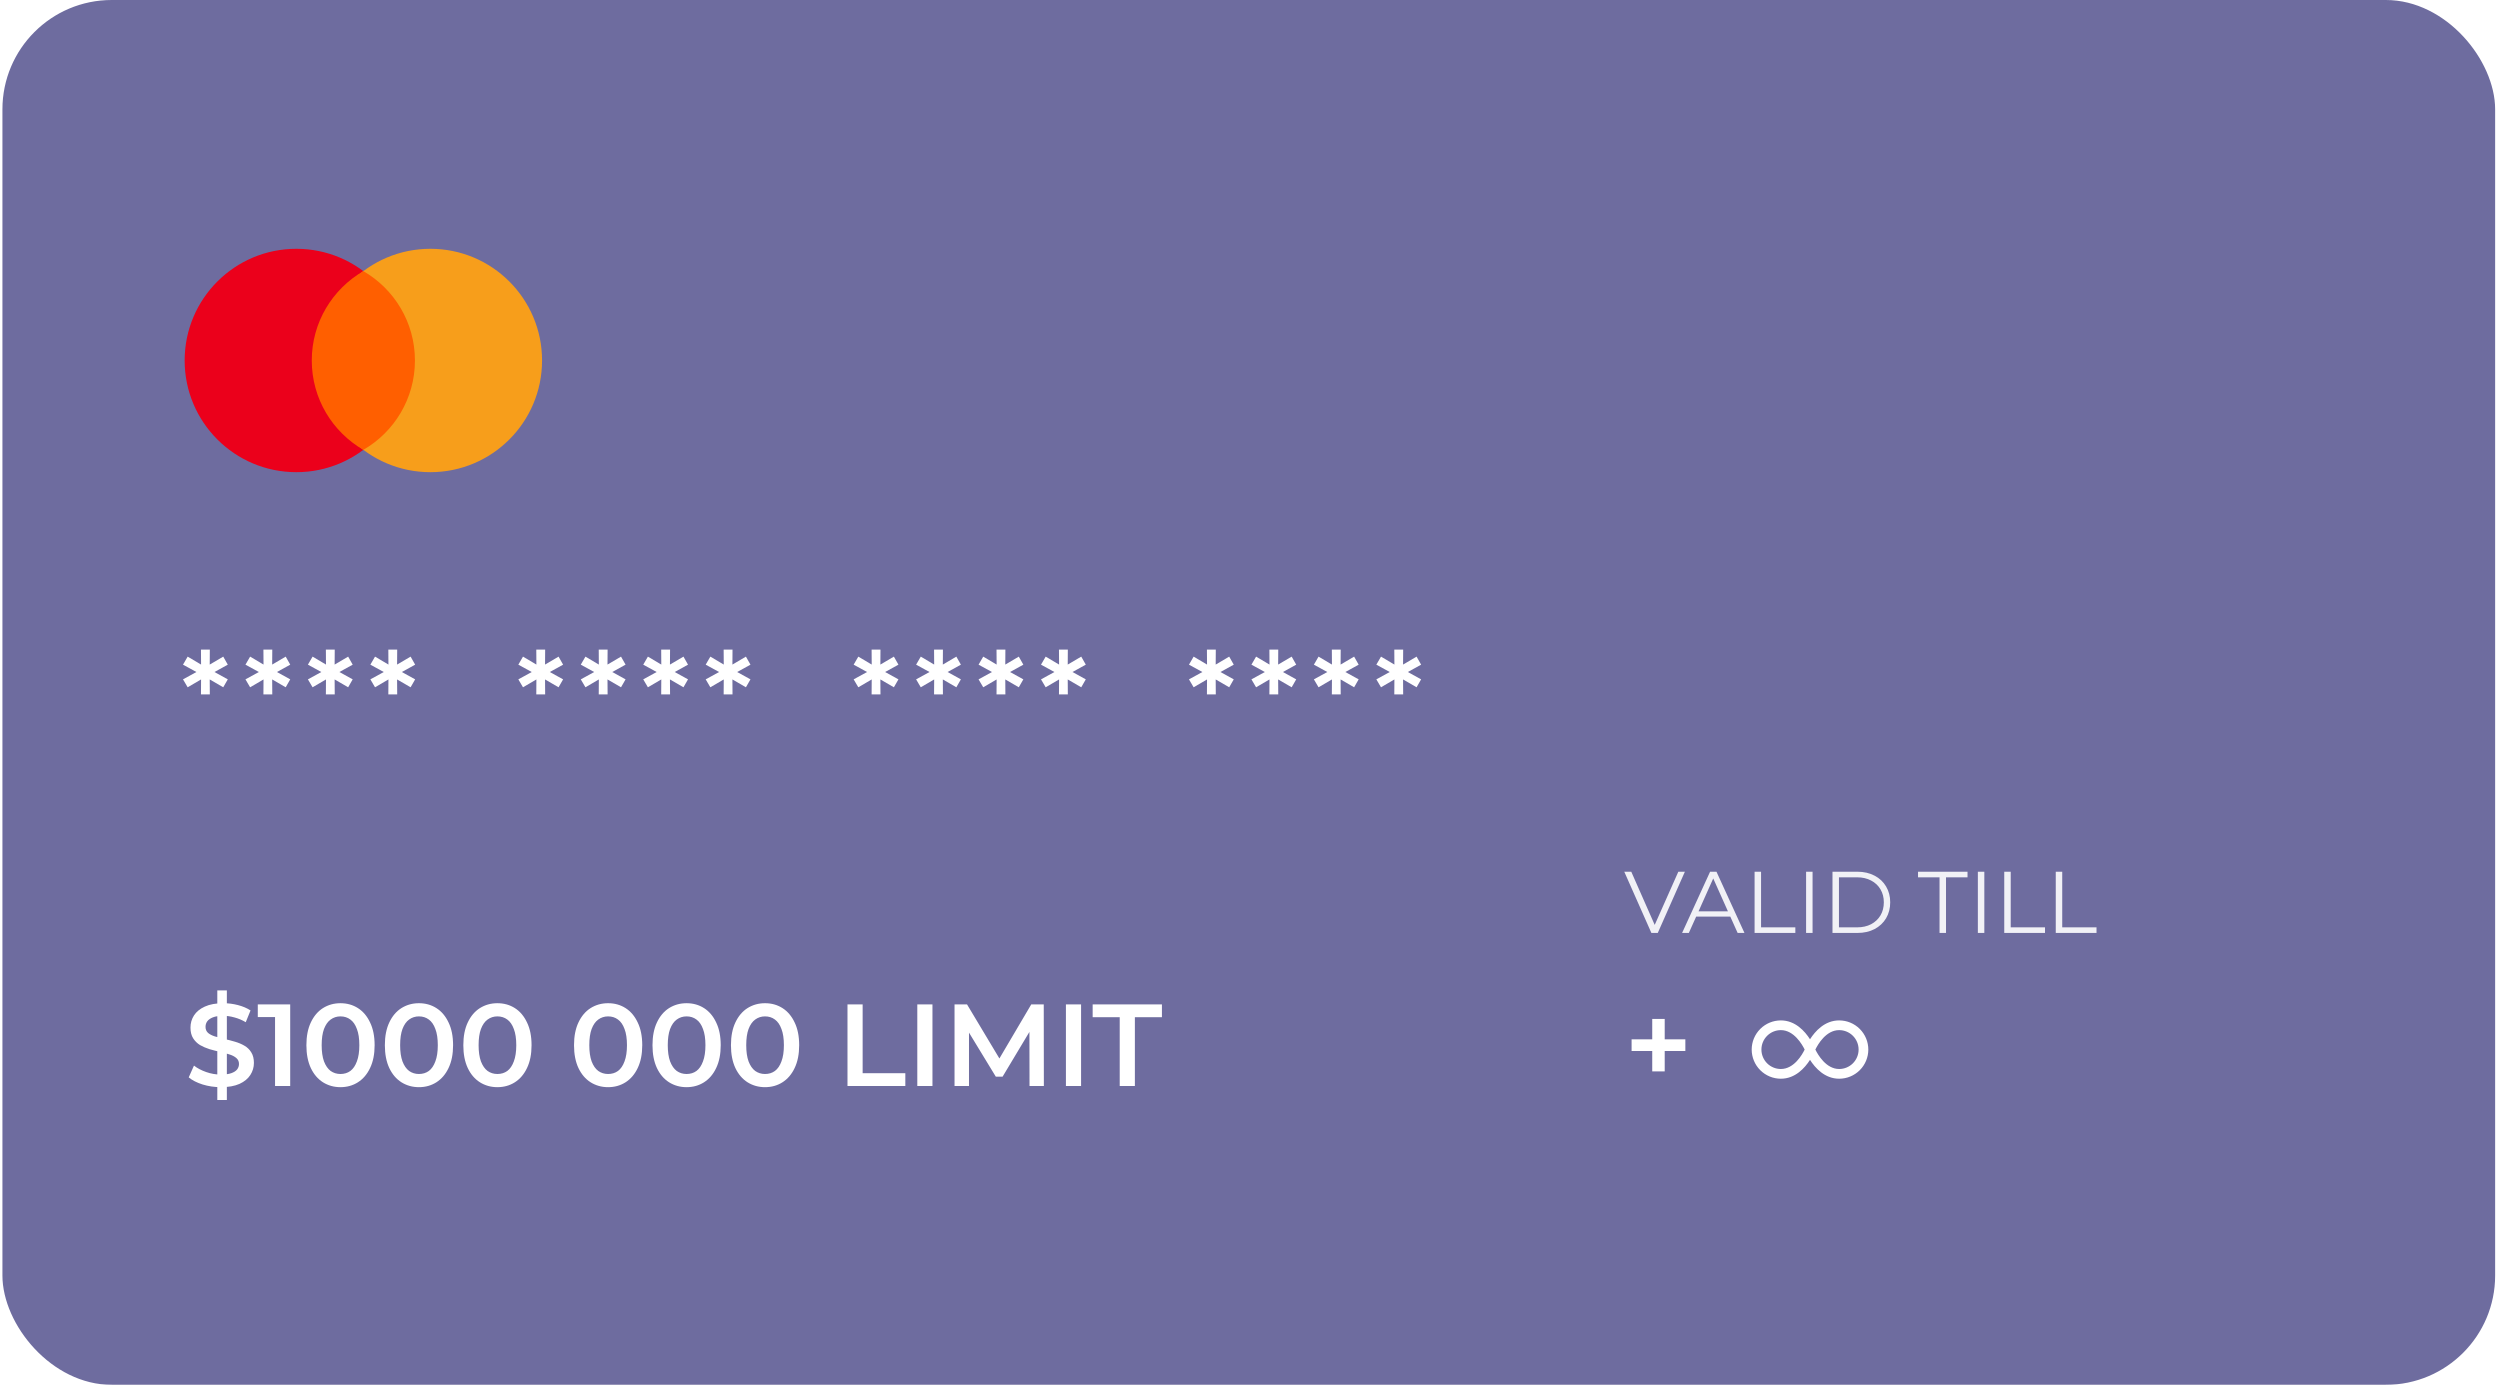 <svg width="343" height="190" viewBox="0 0 343 190" fill="none" xmlns="http://www.w3.org/2000/svg">
<g filter="url(#filter0_b_355_137)">
<g clip-path="url(#clip0_355_137)">
<rect x="0.333" width="342" height="190" rx="15" fill="white" fill-opacity="0.01"/>
<rect x="0.333" width="342" height="190" rx="15" fill="#0E0A5F" fill-opacity="0.6"/>
<path d="M31.253 91.192L29.108 92.376V92.024L31.253 93.208L30.628 94.296L28.564 93.096L28.773 92.984L28.788 95.272H27.573L27.588 92.984L27.797 93.096L25.748 94.296L25.108 93.208L27.268 92.024V92.376L25.108 91.192L25.748 90.088L27.797 91.304L27.588 91.432L27.573 89.128H28.788L28.773 91.432L28.564 91.304L30.628 90.088L31.253 91.192ZM39.821 91.192L37.677 92.376V92.024L39.821 93.208L39.197 94.296L37.133 93.096L37.341 92.984L37.357 95.272H36.141L36.157 92.984L36.365 93.096L34.317 94.296L33.677 93.208L35.837 92.024V92.376L33.677 91.192L34.317 90.088L36.365 91.304L36.157 91.432L36.141 89.128H37.357L37.341 91.432L37.133 91.304L39.197 90.088L39.821 91.192ZM48.39 91.192L46.246 92.376V92.024L48.39 93.208L47.766 94.296L45.702 93.096L45.91 92.984L45.926 95.272H44.71L44.726 92.984L44.934 93.096L42.886 94.296L42.246 93.208L44.406 92.024V92.376L42.246 91.192L42.886 90.088L44.934 91.304L44.726 91.432L44.71 89.128H45.926L45.91 91.432L45.702 91.304L47.766 90.088L48.39 91.192ZM56.959 91.192L54.815 92.376V92.024L56.959 93.208L56.335 94.296L54.271 93.096L54.479 92.984L54.495 95.272H53.279L53.295 92.984L53.503 93.096L51.455 94.296L50.815 93.208L52.975 92.024V92.376L50.815 91.192L51.455 90.088L53.503 91.304L53.295 91.432L53.279 89.128H54.495L54.479 91.432L54.271 91.304L56.335 90.088L56.959 91.192ZM77.259 91.192L75.115 92.376V92.024L77.259 93.208L76.635 94.296L74.571 93.096L74.779 92.984L74.795 95.272H73.579L73.595 92.984L73.803 93.096L71.755 94.296L71.115 93.208L73.275 92.024V92.376L71.115 91.192L71.755 90.088L73.803 91.304L73.595 91.432L73.579 89.128H74.795L74.779 91.432L74.571 91.304L76.635 90.088L77.259 91.192ZM85.828 91.192L83.683 92.376V92.024L85.828 93.208L85.204 94.296L83.139 93.096L83.347 92.984L83.364 95.272H82.147L82.163 92.984L82.371 93.096L80.323 94.296L79.683 93.208L81.844 92.024V92.376L79.683 91.192L80.323 90.088L82.371 91.304L82.163 91.432L82.147 89.128H83.364L83.347 91.432L83.139 91.304L85.204 90.088L85.828 91.192ZM94.396 91.192L92.252 92.376V92.024L94.396 93.208L93.772 94.296L91.708 93.096L91.916 92.984L91.932 95.272H90.716L90.732 92.984L90.94 93.096L88.892 94.296L88.252 93.208L90.412 92.024V92.376L88.252 91.192L88.892 90.088L90.94 91.304L90.732 91.432L90.716 89.128H91.932L91.916 91.432L91.708 91.304L93.772 90.088L94.396 91.192ZM102.965 91.192L100.821 92.376V92.024L102.965 93.208L102.341 94.296L100.277 93.096L100.485 92.984L100.501 95.272H99.285L99.301 92.984L99.509 93.096L97.461 94.296L96.821 93.208L98.981 92.024V92.376L96.821 91.192L97.461 90.088L99.509 91.304L99.301 91.432L99.285 89.128H100.501L100.485 91.432L100.277 91.304L102.341 90.088L102.965 91.192ZM123.265 91.192L121.121 92.376V92.024L123.265 93.208L122.641 94.296L120.577 93.096L120.785 92.984L120.801 95.272H119.585L119.601 92.984L119.809 93.096L117.761 94.296L117.121 93.208L119.281 92.024V92.376L117.121 91.192L117.761 90.088L119.809 91.304L119.601 91.432L119.585 89.128H120.801L120.785 91.432L120.577 91.304L122.641 90.088L123.265 91.192ZM131.834 91.192L129.69 92.376V92.024L131.834 93.208L131.21 94.296L129.146 93.096L129.354 92.984L129.37 95.272H128.154L128.17 92.984L128.378 93.096L126.33 94.296L125.69 93.208L127.85 92.024V92.376L125.69 91.192L126.33 90.088L128.378 91.304L128.17 91.432L128.154 89.128H129.37L129.354 91.432L129.146 91.304L131.21 90.088L131.834 91.192ZM140.403 91.192L138.259 92.376V92.024L140.403 93.208L139.779 94.296L137.715 93.096L137.923 92.984L137.939 95.272H136.723L136.739 92.984L136.947 93.096L134.899 94.296L134.259 93.208L136.419 92.024V92.376L134.259 91.192L134.899 90.088L136.947 91.304L136.739 91.432L136.723 89.128H137.939L137.923 91.432L137.715 91.304L139.779 90.088L140.403 91.192ZM148.971 91.192L146.827 92.376V92.024L148.971 93.208L148.347 94.296L146.283 93.096L146.491 92.984L146.507 95.272H145.291L145.307 92.984L145.515 93.096L143.467 94.296L142.827 93.208L144.987 92.024V92.376L142.827 91.192L143.467 90.088L145.515 91.304L145.307 91.432L145.291 89.128H146.507L146.491 91.432L146.283 91.304L148.347 90.088L148.971 91.192ZM169.271 91.192L167.127 92.376V92.024L169.271 93.208L168.647 94.296L166.583 93.096L166.791 92.984L166.807 95.272H165.591L165.607 92.984L165.815 93.096L163.767 94.296L163.127 93.208L165.287 92.024V92.376L163.127 91.192L163.767 90.088L165.815 91.304L165.607 91.432L165.591 89.128H166.807L166.791 91.432L166.583 91.304L168.647 90.088L169.271 91.192ZM177.84 91.192L175.696 92.376V92.024L177.84 93.208L177.216 94.296L175.152 93.096L175.36 92.984L175.376 95.272H174.16L174.176 92.984L174.384 93.096L172.336 94.296L171.696 93.208L173.856 92.024V92.376L171.696 91.192L172.336 90.088L174.384 91.304L174.176 91.432L174.16 89.128H175.376L175.36 91.432L175.152 91.304L177.216 90.088L177.84 91.192ZM186.409 91.192L184.265 92.376V92.024L186.409 93.208L185.785 94.296L183.721 93.096L183.929 92.984L183.945 95.272H182.729L182.745 92.984L182.953 93.096L180.905 94.296L180.265 93.208L182.425 92.024V92.376L180.265 91.192L180.905 90.088L182.953 91.304L182.745 91.432L182.729 89.128H183.945L183.929 91.432L183.721 91.304L185.785 90.088L186.409 91.192ZM194.978 91.192L192.834 92.376V92.024L194.978 93.208L194.354 94.296L192.29 93.096L192.498 92.984L192.514 95.272H191.298L191.314 92.984L191.522 93.096L189.474 94.296L188.834 93.208L190.994 92.024V92.376L188.834 91.192L189.474 90.088L191.522 91.304L191.314 91.432L191.298 89.128H192.514L192.498 91.432L192.29 91.304L194.354 90.088L194.978 91.192Z" fill="white"/>
<path d="M29.814 150.92V135.88H31.125V150.92H29.814ZM30.309 149.16C29.435 149.16 28.598 149.037 27.797 148.792C26.997 148.536 26.363 148.211 25.893 147.816L26.613 146.2C27.061 146.552 27.616 146.845 28.277 147.08C28.939 147.315 29.616 147.432 30.309 147.432C30.896 147.432 31.371 147.368 31.733 147.24C32.096 147.112 32.363 146.941 32.533 146.728C32.704 146.504 32.789 146.253 32.789 145.976C32.789 145.635 32.667 145.363 32.422 145.16C32.176 144.947 31.856 144.781 31.462 144.664C31.078 144.536 30.645 144.419 30.166 144.312C29.696 144.205 29.221 144.083 28.741 143.944C28.272 143.795 27.84 143.608 27.445 143.384C27.061 143.149 26.747 142.84 26.502 142.456C26.256 142.072 26.134 141.581 26.134 140.984C26.134 140.376 26.294 139.821 26.613 139.32C26.944 138.808 27.44 138.403 28.102 138.104C28.773 137.795 29.622 137.64 30.645 137.64C31.317 137.64 31.984 137.725 32.645 137.896C33.307 138.067 33.883 138.312 34.373 138.632L33.718 140.248C33.216 139.949 32.699 139.731 32.166 139.592C31.632 139.443 31.12 139.368 30.63 139.368C30.053 139.368 29.584 139.437 29.221 139.576C28.869 139.715 28.608 139.896 28.438 140.12C28.277 140.344 28.198 140.6 28.198 140.888C28.198 141.229 28.315 141.507 28.549 141.72C28.795 141.923 29.11 142.083 29.494 142.2C29.888 142.317 30.326 142.435 30.805 142.552C31.285 142.659 31.76 142.781 32.23 142.92C32.709 143.059 33.142 143.24 33.526 143.464C33.92 143.688 34.235 143.992 34.469 144.376C34.715 144.76 34.837 145.245 34.837 145.832C34.837 146.429 34.672 146.984 34.342 147.496C34.022 147.997 33.526 148.403 32.853 148.712C32.181 149.011 31.334 149.16 30.309 149.16ZM37.736 149V138.6L38.648 139.544H35.368V137.8H39.816V149H37.736ZM46.709 149.16C45.824 149.16 45.024 148.936 44.309 148.488C43.605 148.04 43.051 147.389 42.645 146.536C42.24 145.672 42.038 144.627 42.038 143.4C42.038 142.173 42.24 141.133 42.645 140.28C43.051 139.416 43.605 138.76 44.309 138.312C45.024 137.864 45.824 137.64 46.709 137.64C47.605 137.64 48.406 137.864 49.109 138.312C49.813 138.76 50.368 139.416 50.773 140.28C51.19 141.133 51.398 142.173 51.398 143.4C51.398 144.627 51.19 145.672 50.773 146.536C50.368 147.389 49.813 148.04 49.109 148.488C48.406 148.936 47.605 149.16 46.709 149.16ZM46.709 147.352C47.232 147.352 47.685 147.213 48.069 146.936C48.453 146.648 48.752 146.211 48.965 145.624C49.19 145.037 49.301 144.296 49.301 143.4C49.301 142.493 49.19 141.752 48.965 141.176C48.752 140.589 48.453 140.157 48.069 139.88C47.685 139.592 47.232 139.448 46.709 139.448C46.208 139.448 45.76 139.592 45.365 139.88C44.981 140.157 44.678 140.589 44.453 141.176C44.24 141.752 44.133 142.493 44.133 143.4C44.133 144.296 44.24 145.037 44.453 145.624C44.678 146.211 44.981 146.648 45.365 146.936C45.76 147.213 46.208 147.352 46.709 147.352ZM57.475 149.16C56.59 149.16 55.79 148.936 55.075 148.488C54.371 148.04 53.816 147.389 53.411 146.536C53.006 145.672 52.803 144.627 52.803 143.4C52.803 142.173 53.006 141.133 53.411 140.28C53.816 139.416 54.371 138.76 55.075 138.312C55.79 137.864 56.59 137.64 57.475 137.64C58.371 137.64 59.171 137.864 59.875 138.312C60.579 138.76 61.134 139.416 61.539 140.28C61.955 141.133 62.163 142.173 62.163 143.4C62.163 144.627 61.955 145.672 61.539 146.536C61.134 147.389 60.579 148.04 59.875 148.488C59.171 148.936 58.371 149.16 57.475 149.16ZM57.475 147.352C57.998 147.352 58.451 147.213 58.835 146.936C59.219 146.648 59.518 146.211 59.731 145.624C59.955 145.037 60.067 144.296 60.067 143.4C60.067 142.493 59.955 141.752 59.731 141.176C59.518 140.589 59.219 140.157 58.835 139.88C58.451 139.592 57.998 139.448 57.475 139.448C56.974 139.448 56.526 139.592 56.131 139.88C55.747 140.157 55.443 140.589 55.219 141.176C55.006 141.752 54.899 142.493 54.899 143.4C54.899 144.296 55.006 145.037 55.219 145.624C55.443 146.211 55.747 146.648 56.131 146.936C56.526 147.213 56.974 147.352 57.475 147.352ZM68.241 149.16C67.355 149.16 66.555 148.936 65.841 148.488C65.137 148.04 64.582 147.389 64.177 146.536C63.771 145.672 63.569 144.627 63.569 143.4C63.569 142.173 63.771 141.133 64.177 140.28C64.582 139.416 65.137 138.76 65.841 138.312C66.555 137.864 67.355 137.64 68.241 137.64C69.137 137.64 69.937 137.864 70.641 138.312C71.345 138.76 71.899 139.416 72.305 140.28C72.721 141.133 72.929 142.173 72.929 143.4C72.929 144.627 72.721 145.672 72.305 146.536C71.899 147.389 71.345 148.04 70.641 148.488C69.937 148.936 69.137 149.16 68.241 149.16ZM68.241 147.352C68.763 147.352 69.217 147.213 69.601 146.936C69.985 146.648 70.283 146.211 70.497 145.624C70.721 145.037 70.833 144.296 70.833 143.4C70.833 142.493 70.721 141.752 70.497 141.176C70.283 140.589 69.985 140.157 69.601 139.88C69.217 139.592 68.763 139.448 68.241 139.448C67.739 139.448 67.291 139.592 66.897 139.88C66.513 140.157 66.209 140.589 65.985 141.176C65.771 141.752 65.665 142.493 65.665 143.4C65.665 144.296 65.771 145.037 65.985 145.624C66.209 146.211 66.513 146.648 66.897 146.936C67.291 147.213 67.739 147.352 68.241 147.352ZM83.428 149.16C82.543 149.16 81.743 148.936 81.028 148.488C80.324 148.04 79.77 147.389 79.364 146.536C78.959 145.672 78.756 144.627 78.756 143.4C78.756 142.173 78.959 141.133 79.364 140.28C79.77 139.416 80.324 138.76 81.028 138.312C81.743 137.864 82.543 137.64 83.428 137.64C84.324 137.64 85.124 137.864 85.828 138.312C86.532 138.76 87.087 139.416 87.492 140.28C87.908 141.133 88.116 142.173 88.116 143.4C88.116 144.627 87.908 145.672 87.492 146.536C87.087 147.389 86.532 148.04 85.828 148.488C85.124 148.936 84.324 149.16 83.428 149.16ZM83.428 147.352C83.951 147.352 84.404 147.213 84.788 146.936C85.172 146.648 85.471 146.211 85.684 145.624C85.908 145.037 86.02 144.296 86.02 143.4C86.02 142.493 85.908 141.752 85.684 141.176C85.471 140.589 85.172 140.157 84.788 139.88C84.404 139.592 83.951 139.448 83.428 139.448C82.927 139.448 82.479 139.592 82.084 139.88C81.7 140.157 81.396 140.589 81.172 141.176C80.959 141.752 80.852 142.493 80.852 143.4C80.852 144.296 80.959 145.037 81.172 145.624C81.396 146.211 81.7 146.648 82.084 146.936C82.479 147.213 82.927 147.352 83.428 147.352ZM94.194 149.16C93.308 149.16 92.508 148.936 91.794 148.488C91.09 148.04 90.535 147.389 90.13 146.536C89.725 145.672 89.522 144.627 89.522 143.4C89.522 142.173 89.725 141.133 90.13 140.28C90.535 139.416 91.09 138.76 91.794 138.312C92.508 137.864 93.308 137.64 94.194 137.64C95.09 137.64 95.89 137.864 96.594 138.312C97.298 138.76 97.853 139.416 98.258 140.28C98.674 141.133 98.882 142.173 98.882 143.4C98.882 144.627 98.674 145.672 98.258 146.536C97.853 147.389 97.298 148.04 96.594 148.488C95.89 148.936 95.09 149.16 94.194 149.16ZM94.194 147.352C94.716 147.352 95.17 147.213 95.554 146.936C95.938 146.648 96.237 146.211 96.45 145.624C96.674 145.037 96.786 144.296 96.786 143.4C96.786 142.493 96.674 141.752 96.45 141.176C96.237 140.589 95.938 140.157 95.554 139.88C95.17 139.592 94.716 139.448 94.194 139.448C93.692 139.448 93.245 139.592 92.85 139.88C92.466 140.157 92.162 140.589 91.938 141.176C91.725 141.752 91.618 142.493 91.618 143.4C91.618 144.296 91.725 145.037 91.938 145.624C92.162 146.211 92.466 146.648 92.85 146.936C93.245 147.213 93.692 147.352 94.194 147.352ZM104.959 149.16C104.074 149.16 103.274 148.936 102.559 148.488C101.855 148.04 101.301 147.389 100.895 146.536C100.49 145.672 100.287 144.627 100.287 143.4C100.287 142.173 100.49 141.133 100.895 140.28C101.301 139.416 101.855 138.76 102.559 138.312C103.274 137.864 104.074 137.64 104.959 137.64C105.855 137.64 106.655 137.864 107.359 138.312C108.063 138.76 108.618 139.416 109.023 140.28C109.439 141.133 109.647 142.173 109.647 143.4C109.647 144.627 109.439 145.672 109.023 146.536C108.618 147.389 108.063 148.04 107.359 148.488C106.655 148.936 105.855 149.16 104.959 149.16ZM104.959 147.352C105.482 147.352 105.935 147.213 106.319 146.936C106.703 146.648 107.002 146.211 107.215 145.624C107.439 145.037 107.551 144.296 107.551 143.4C107.551 142.493 107.439 141.752 107.215 141.176C107.002 140.589 106.703 140.157 106.319 139.88C105.935 139.592 105.482 139.448 104.959 139.448C104.458 139.448 104.01 139.592 103.615 139.88C103.231 140.157 102.927 140.589 102.703 141.176C102.49 141.752 102.383 142.493 102.383 143.4C102.383 144.296 102.49 145.037 102.703 145.624C102.927 146.211 103.231 146.648 103.615 146.936C104.01 147.213 104.458 147.352 104.959 147.352ZM116.275 149V137.8H118.355V147.24H124.211V149H116.275ZM125.853 149V137.8H127.933V149H125.853ZM130.962 149V137.8H132.674L137.57 145.976H136.674L141.49 137.8H143.202L143.218 149H141.25L141.234 140.888H141.65L137.554 147.72H136.626L132.466 140.888H132.946V149H130.962ZM146.244 149V137.8H148.324V149H146.244ZM153.625 149V139.56H149.913V137.8H159.417V139.56H155.705V149H153.625Z" fill="white"/>
<path d="M226.686 147V139.8H228.398V147H226.686ZM223.854 144.2V142.6H231.23V144.2H223.854Z" fill="white"/>
<path opacity="0.9" d="M231.166 119.6L227.446 128H226.57L222.85 119.6H223.81L227.026 126.896L230.266 119.6H231.166ZM237.396 125.756H232.716L231.708 128H230.784L234.624 119.6H235.5L239.34 128H238.404L237.396 125.756ZM237.072 125.036L235.056 120.524L233.04 125.036H237.072ZM240.729 119.6H241.617V127.232H246.321V128H240.729V119.6ZM247.796 119.6H248.684V128H247.796V119.6ZM251.417 119.6H254.837C255.725 119.6 256.509 119.78 257.189 120.14C257.869 120.492 258.397 120.988 258.773 121.628C259.149 122.26 259.337 122.984 259.337 123.8C259.337 124.616 259.149 125.344 258.773 125.984C258.397 126.616 257.869 127.112 257.189 127.472C256.509 127.824 255.725 128 254.837 128H251.417V119.6ZM254.789 127.232C255.525 127.232 256.169 127.088 256.721 126.8C257.273 126.504 257.701 126.1 258.005 125.588C258.309 125.068 258.461 124.472 258.461 123.8C258.461 123.128 258.309 122.536 258.005 122.024C257.701 121.504 257.273 121.1 256.721 120.812C256.169 120.516 255.525 120.368 254.789 120.368H252.305V127.232H254.789ZM266.104 120.368H263.152V119.6H269.944V120.368H266.992V128H266.104V120.368ZM271.362 119.6H272.25V128H271.362V119.6ZM274.983 119.6H275.871V127.232H280.575V128H274.983V119.6ZM282.05 119.6H282.938V127.232H287.642V128H282.05V119.6Z" fill="white"/>
<g clip-path="url(#clip1_355_137)">
<circle cx="40.658" cy="49.459" r="15.324" fill="#EB001B"/>
<circle cx="59.047" cy="49.459" r="15.324" fill="#F79E1B"/>
<path fill-rule="evenodd" clip-rule="evenodd" d="M49.852 61.718C54.083 59.271 56.929 54.697 56.929 49.459C56.929 44.22 54.083 39.647 49.852 37.2C45.622 39.647 42.776 44.22 42.776 49.459C42.776 54.697 45.622 59.271 49.852 61.718Z" fill="#FF5F00"/>
</g>
<g clip-path="url(#clip2_355_137)">
<path d="M252.333 140C250.352 140 249.038 141.485 248.333 142.588C247.629 141.485 246.315 140 244.333 140C243.273 140 242.255 140.421 241.505 141.172C240.755 141.922 240.333 142.939 240.333 144C240.333 145.061 240.755 146.078 241.505 146.828C242.255 147.579 243.273 148 244.333 148C246.315 148 247.629 146.515 248.333 145.412C249.038 146.515 250.352 148 252.333 148C253.394 148 254.412 147.579 255.162 146.828C255.912 146.078 256.333 145.061 256.333 144C256.333 142.939 255.912 141.922 255.162 141.172C254.412 140.421 253.394 140 252.333 140ZM244.333 146.667C243.626 146.667 242.948 146.386 242.448 145.886C241.948 145.386 241.667 144.707 241.667 144C241.667 143.293 241.948 142.614 242.448 142.114C242.948 141.614 243.626 141.333 244.333 141.333C246.129 141.333 247.255 143.297 247.6 144C247.257 144.707 246.139 146.667 244.333 146.667ZM252.333 146.667C250.538 146.667 249.412 144.703 249.067 144C249.41 143.295 250.529 141.333 252.333 141.333C253.041 141.333 253.719 141.614 254.219 142.114C254.719 142.614 255 143.293 255 144C255 144.707 254.719 145.386 254.219 145.886C253.719 146.386 253.041 146.667 252.333 146.667Z" fill="white"/>
</g>
</g>
</g>
<defs>
<filter id="filter0_b_355_137" x="-10.666" y="-11" width="364" height="212" filterUnits="userSpaceOnUse" color-interpolation-filters="sRGB">
<feFlood flood-opacity="0" result="BackgroundImageFix"/>
<feGaussianBlur in="BackgroundImageFix" stdDeviation="5.5"/>
<feComposite in2="SourceAlpha" operator="in" result="effect1_backgroundBlur_355_137"/>
<feBlend mode="normal" in="SourceGraphic" in2="effect1_backgroundBlur_355_137" result="shape"/>
</filter>
<clipPath id="clip0_355_137">
<rect x="0.333" width="342" height="190" rx="15" fill="white"/>
</clipPath>
<clipPath id="clip1_355_137">
<rect width="49.038" height="49.038" fill="white" transform="translate(25.334 25)"/>
</clipPath>
<clipPath id="clip2_355_137">
<rect width="16" height="16" fill="white" transform="translate(240.333 136)"/>
</clipPath>
</defs>
</svg>
